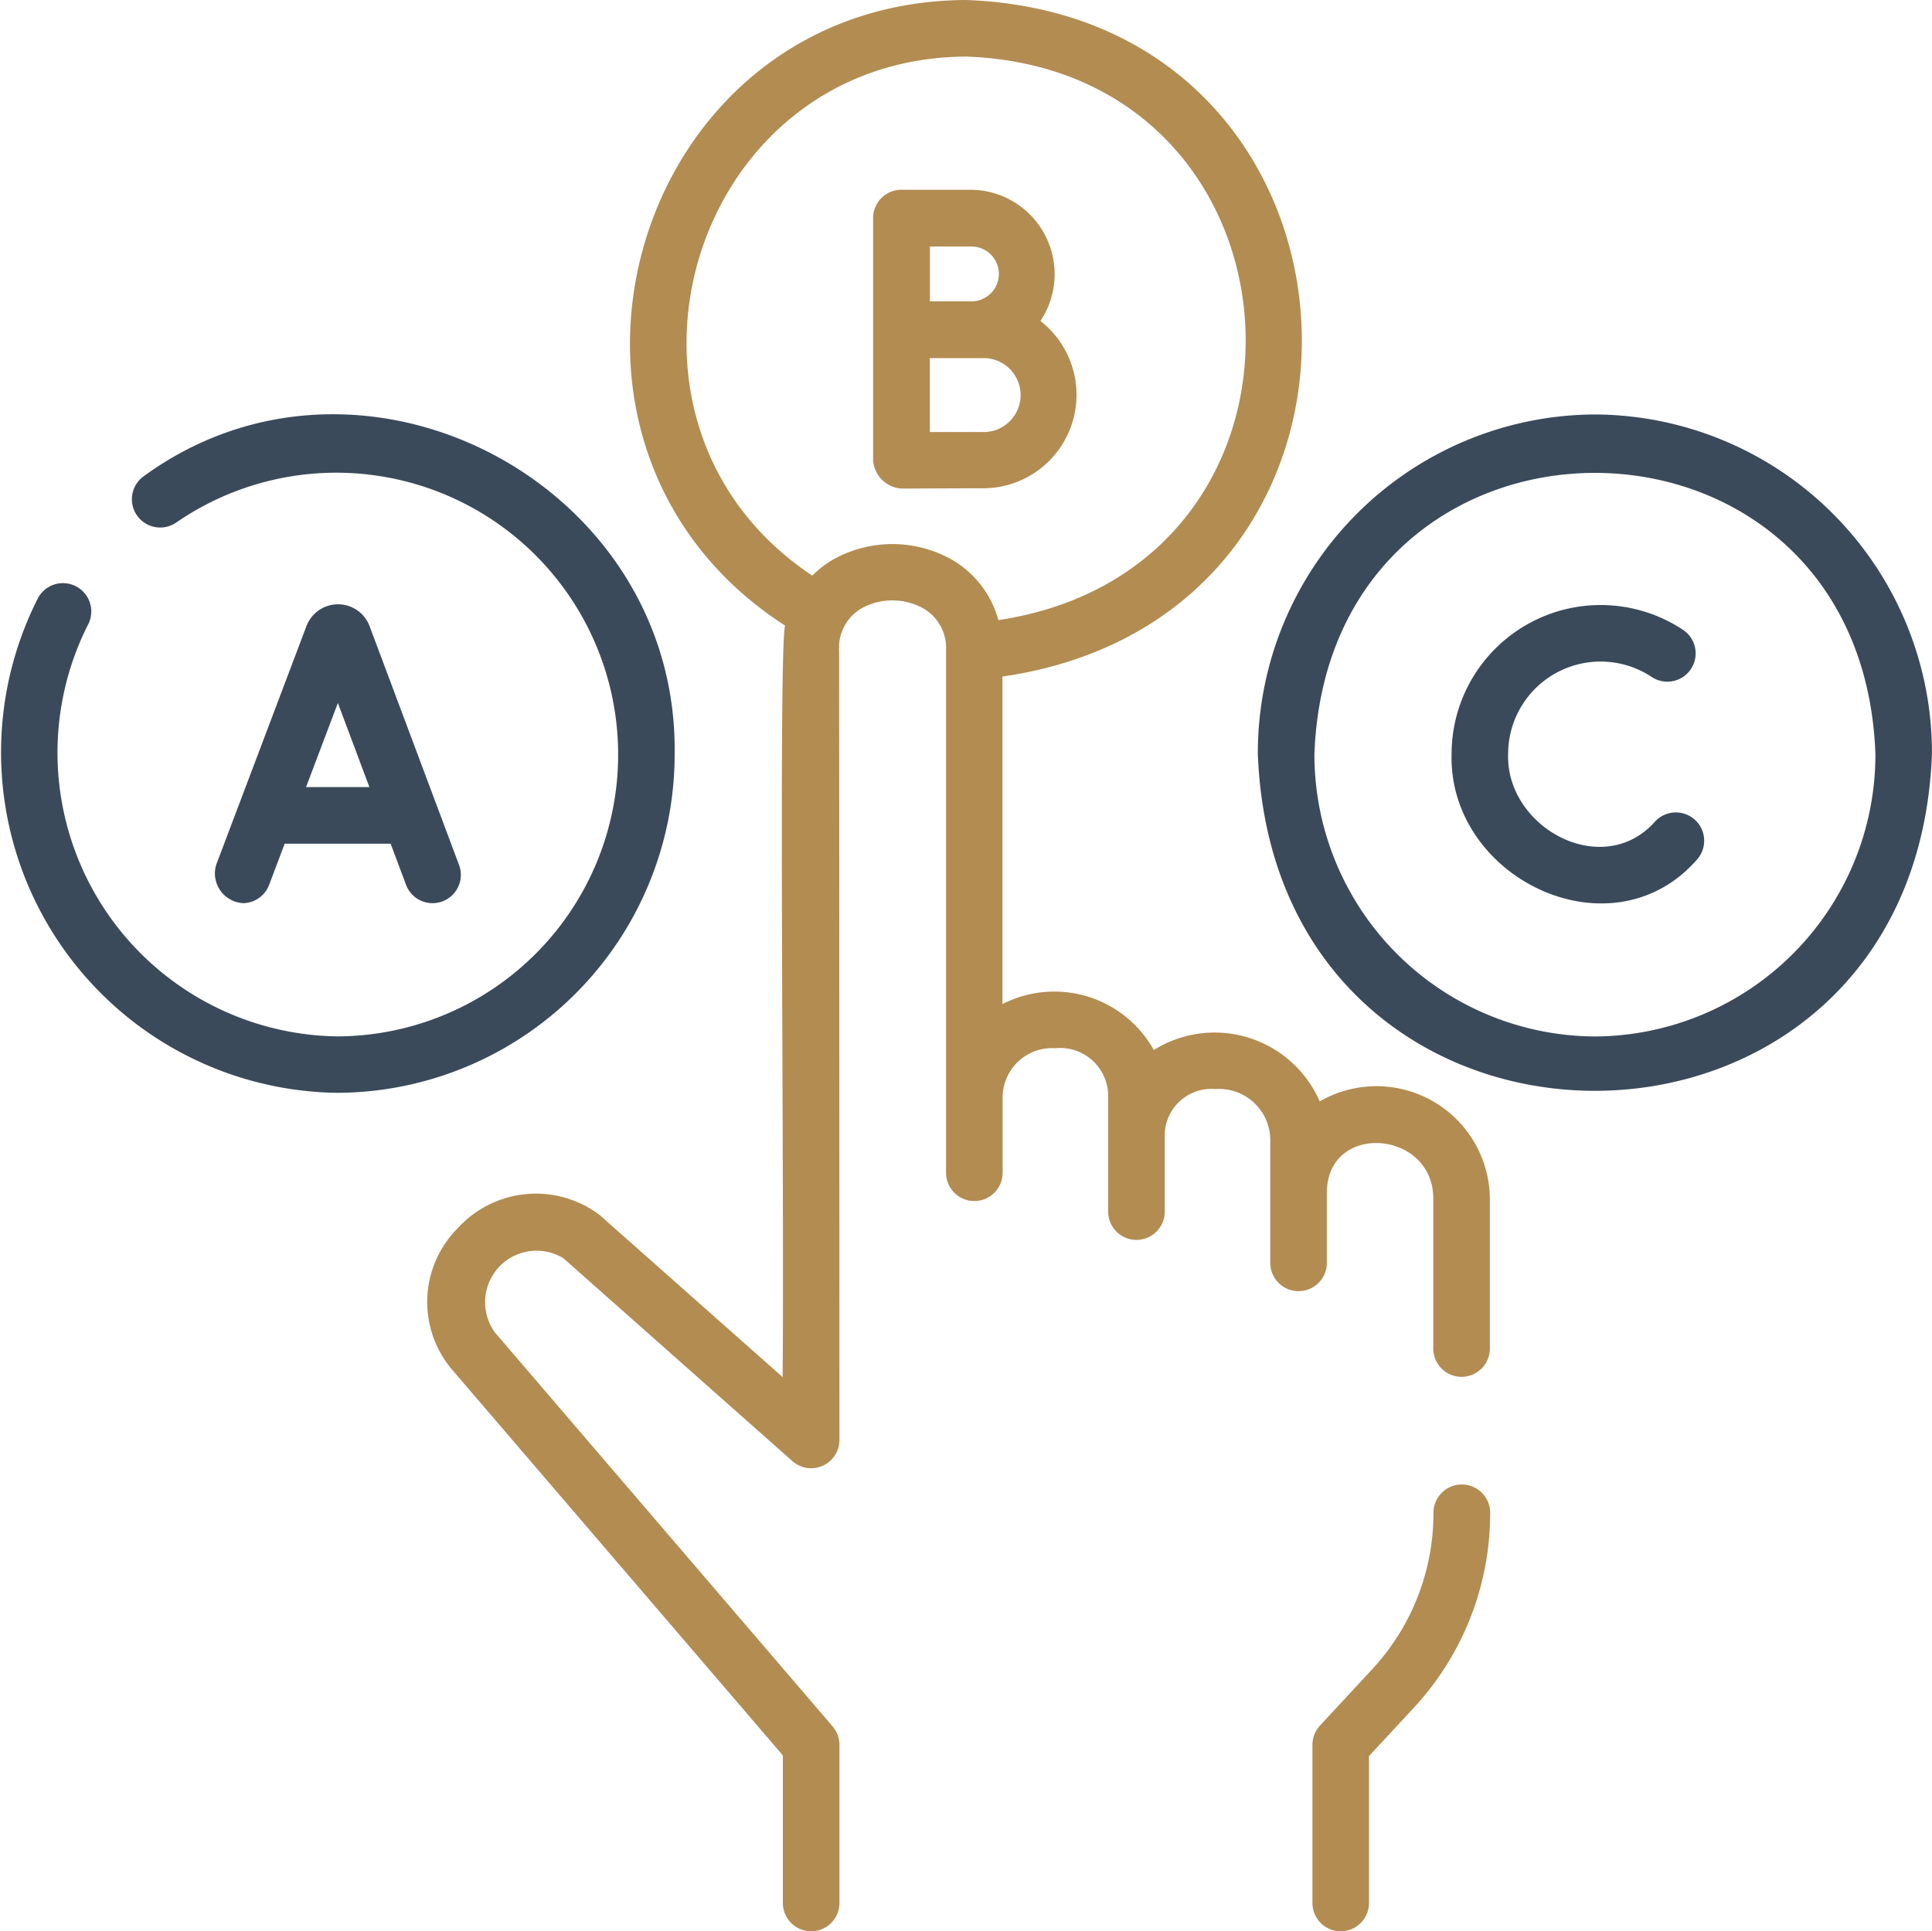 <svg xmlns="http://www.w3.org/2000/svg" width="52.235" height="52.221" viewBox="0 0 52.235 52.221"><g id="Group_3521" data-name="Group 3521" transform="translate(-567 -102)"><path id="Path_15945" data-name="Path 15945" d="M18.239,119.07c.095-7.305-8.452-11.8-14.351-7.506a.765.765,0,1,0,.884,1.249,7.621,7.621,0,1,1,4.353,13.9,7.673,7.673,0,0,1-6.743-11.14.765.765,0,0,0-1.362-.7,9.208,9.208,0,0,0,8.106,13.366A9.154,9.154,0,0,0,18.239,119.07Z" transform="translate(567.001 3.311)" fill="#3b4a5a"></path><path id="Path_15946" data-name="Path 15946" d="M57.649,168.367a.765.765,0,0,0,.716-.495l.421-1.114H61.65l.417,1.112a.765.765,0,0,0,1.433-.537l-2.419-6.458-.008-.021a.912.912,0,0,0-1.69,0l-.007.017-2.442,6.458a.805.805,0,0,0,.715,1.036Zm2.575-5.414.852,2.275H59.364Z" transform="translate(515.911 -41.945)" fill="#3b4a5a"></path><path id="Path_15947" data-name="Path 15947" d="M236.941,55.95a2.529,2.529,0,0,0-.975-2,2.282,2.282,0,0,0-1.87-3.548h-1.889a.765.765,0,0,0-.765.765v6.55a.823.823,0,0,0,.768.765s1.737-.008,2.215-.008A2.525,2.525,0,0,0,236.941,55.95ZM234.1,51.936a.742.742,0,0,1,0,1.484q-.561,0-1.121,0V51.936Zm-1.124,3.018q.727,0,1.454,0a1,1,0,0,1,0,2l-1.454,0Z" transform="translate(359.164 56.729)" fill="#b38c52"></path><path id="Path_15948" data-name="Path 15948" d="M342.545,109.947a9.154,9.154,0,0,0-9.113,9.174c.459,12.155,17.769,12.151,18.226,0A9.154,9.154,0,0,0,342.545,109.947Zm0,16.819a7.623,7.623,0,0,1-7.583-7.644c.382-10.128,14.786-10.125,15.167,0A7.623,7.623,0,0,1,342.545,126.766Z" transform="translate(267.576 3.26)" fill="#3b4a5a"></path><path id="Path_15949" data-name="Path 15949" d="M391.314,166.063a.765.765,0,0,0-1.077.1c-1.426,1.547-4.013.121-3.946-1.861a2.5,2.5,0,0,1,3.874-2.083.765.765,0,0,0,.861-1.265,4.031,4.031,0,0,0-6.264,3.348c-.091,3.384,4.352,5.509,6.652,2.84A.765.765,0,0,0,391.314,166.063Z" transform="translate(221.484 -41.919)" fill="#3b4a5a"></path><path id="Path_15950" data-name="Path 15950" d="M351.878,393.623a.765.765,0,0,0-.765.765,6.2,6.2,0,0,1-1.621,4.192l-1.451,1.566a.765.765,0,0,0-.2.519l0,4.273a.765.765,0,0,0,.764.766h0a.765.765,0,0,0,.765-.764l0-3.973,1.251-1.35a7.731,7.731,0,0,0,2.025-5.228A.765.765,0,0,0,351.878,393.623Z" transform="translate(254.643 -251.482)" fill="#b38c52"></path><path id="Path_15951" data-name="Path 15951" d="M137.607,34.214V32.3c.025-1.922,2.919-1.672,2.878.212l0,4.018a.765.765,0,0,0,.765.765h0a.765.765,0,0,0,.765-.765l0-4.018a3.066,3.066,0,0,0-4.6-2.664,3.1,3.1,0,0,0-4.486-1.39,3.079,3.079,0,0,0-4.092-1.242V18.36c11.376-1.65,10.5-17.874-.984-18.294-9.087.042-12.505,12.013-4.894,16.915-.179.8-.018,14.893-.065,20.322l-4.95-4.386a2.86,2.86,0,0,0-3.834.359,2.826,2.826,0,0,0-.175,3.8l.011.013L122.9,47.532v3.99a.765.765,0,1,0,1.53,0V47.249a.765.765,0,0,0-.184-.5L115.119,36.1a1.392,1.392,0,0,1,1.848-2.011l6.19,5.485A.765.765,0,0,0,124.43,39c0-.849-.007-20.8-.009-21.334a1.232,1.232,0,0,1,.612-1.154,1.727,1.727,0,0,1,1.656,0,1.239,1.239,0,0,1,.623,1.151h0s0,0,0,0,0,14.114,0,14.114a.765.765,0,0,0,1.53,0v-2.02a1.335,1.335,0,0,1,1.423-1.347,1.3,1.3,0,0,1,1.43,1.347v3.071a.765.765,0,0,0,1.53,0V30.821a1.262,1.262,0,0,1,1.37-1.307,1.386,1.386,0,0,1,1.483,1.413v3.287a.765.765,0,0,0,1.53,0ZM124.264,15.193a2.774,2.774,0,0,0-.569.437c-6.228-4.138-3.345-14,4.163-14.034,9.529.344,10.292,13.809.87,15.238a2.713,2.713,0,0,0-1.277-1.645A3.279,3.279,0,0,0,124.264,15.193Z" transform="translate(465.266 101.934)" fill="#b38c52"></path></g></svg>